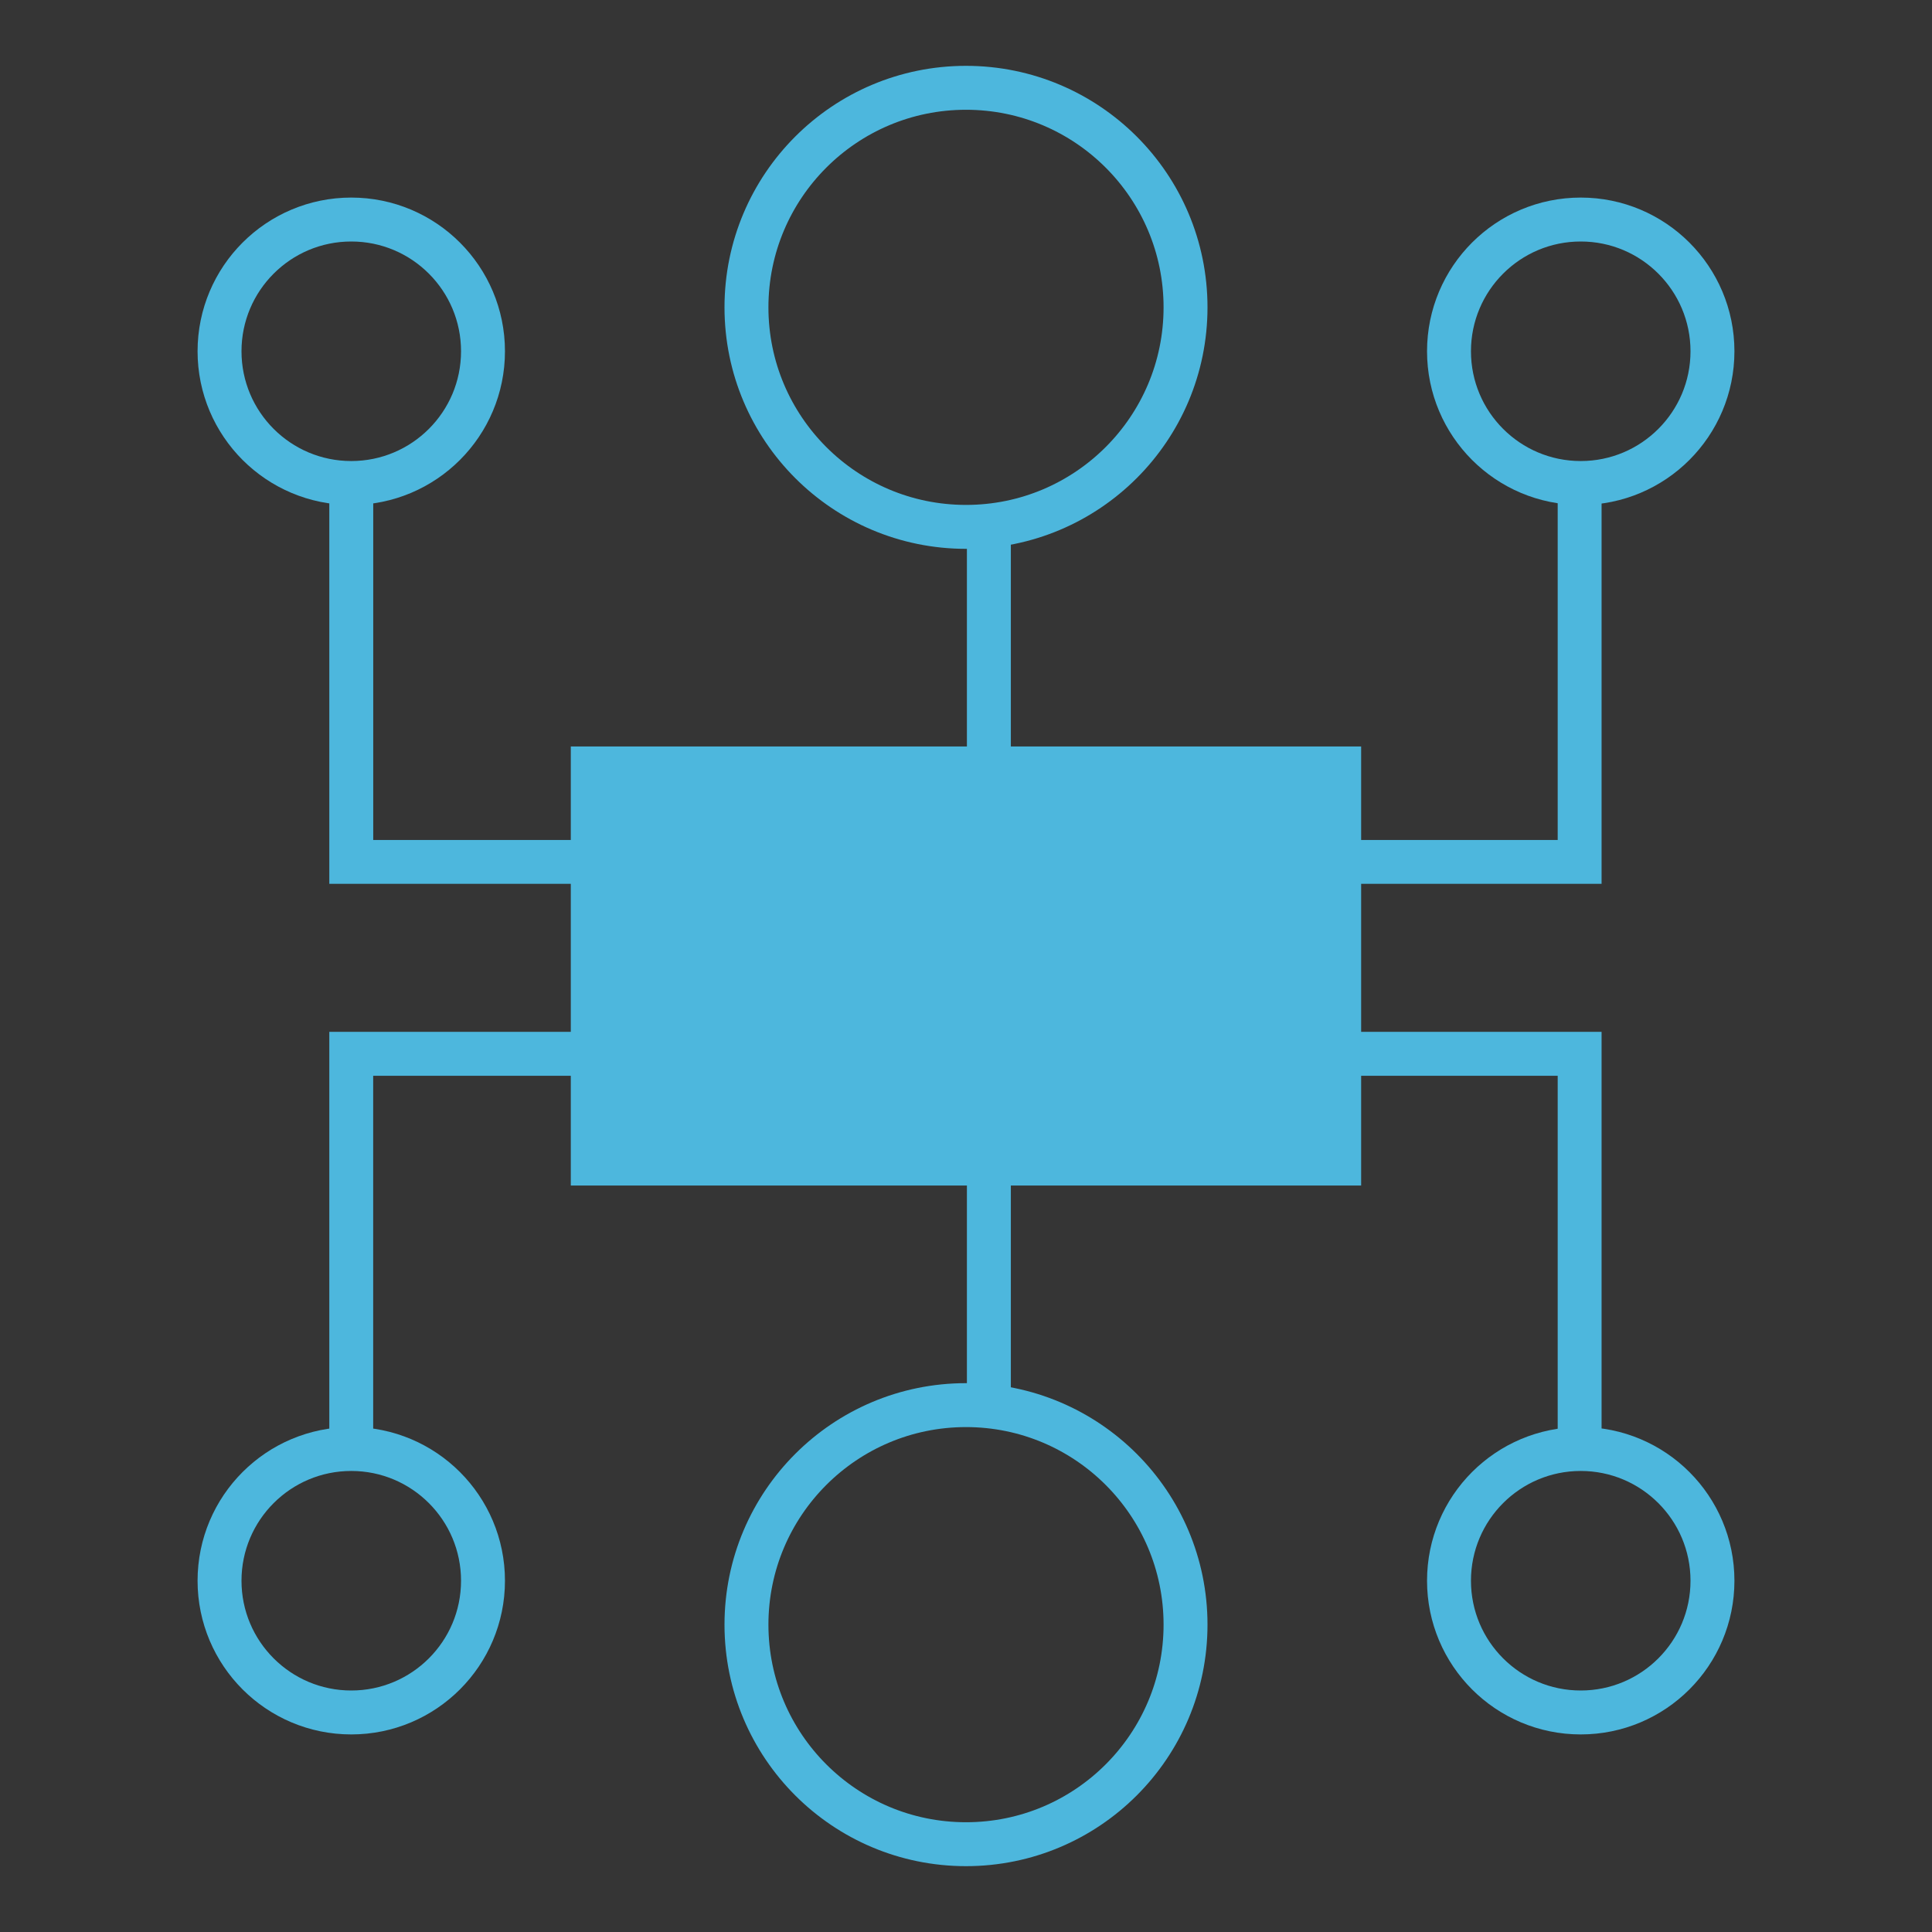<svg xmlns="http://www.w3.org/2000/svg" fill="none" width="38" height="38"><rect width="100%" height="100%" fill="#333333" stroke="none"/><g style="mix-blend-mode:passthrough"><path d="M0 0h38v38H0V0Z" fill="#FFF" style="opacity:.01"/><rect x="11.227" y="14.682" width="15.545" height="8.636" rx="0" fill="#4DB7DD"/><path d="M19.018 27.636V10.364h.864v17.272h-.864Z" fill="#4DB7DD"/><circle cx="19" cy="31.955" stroke="#4DB7DD" stroke-width=".864" r="4.318"/><circle cx="6.909" cy="31.091" stroke="#4DB7DD" stroke-width=".864" r="2.591"/><circle cx="31.091" cy="31.091" stroke="#4DB7DD" stroke-width=".864" r="2.591"/><circle cx="6.909" cy="6.909" stroke="#4DB7DD" stroke-width=".864" r="2.591"/><circle cx="31.091" cy="6.909" stroke="#4DB7DD" stroke-width=".864" r="2.591"/><circle cx="19" cy="6.045" stroke="#4DB7DD" stroke-width=".864" r="4.318"/><path d="M31.501 9.5v7.884H6.477V9.5h.864v7.452h-.432v-.431h24.16v.431h-.431V9.5h.863ZM30.638 28.18v-7.453h.432v.432H6.91v-.432h.43v7.453h-.863v-7.885h25.024v7.885h-.863Z" fill="#4DB7DD"/></g></svg>